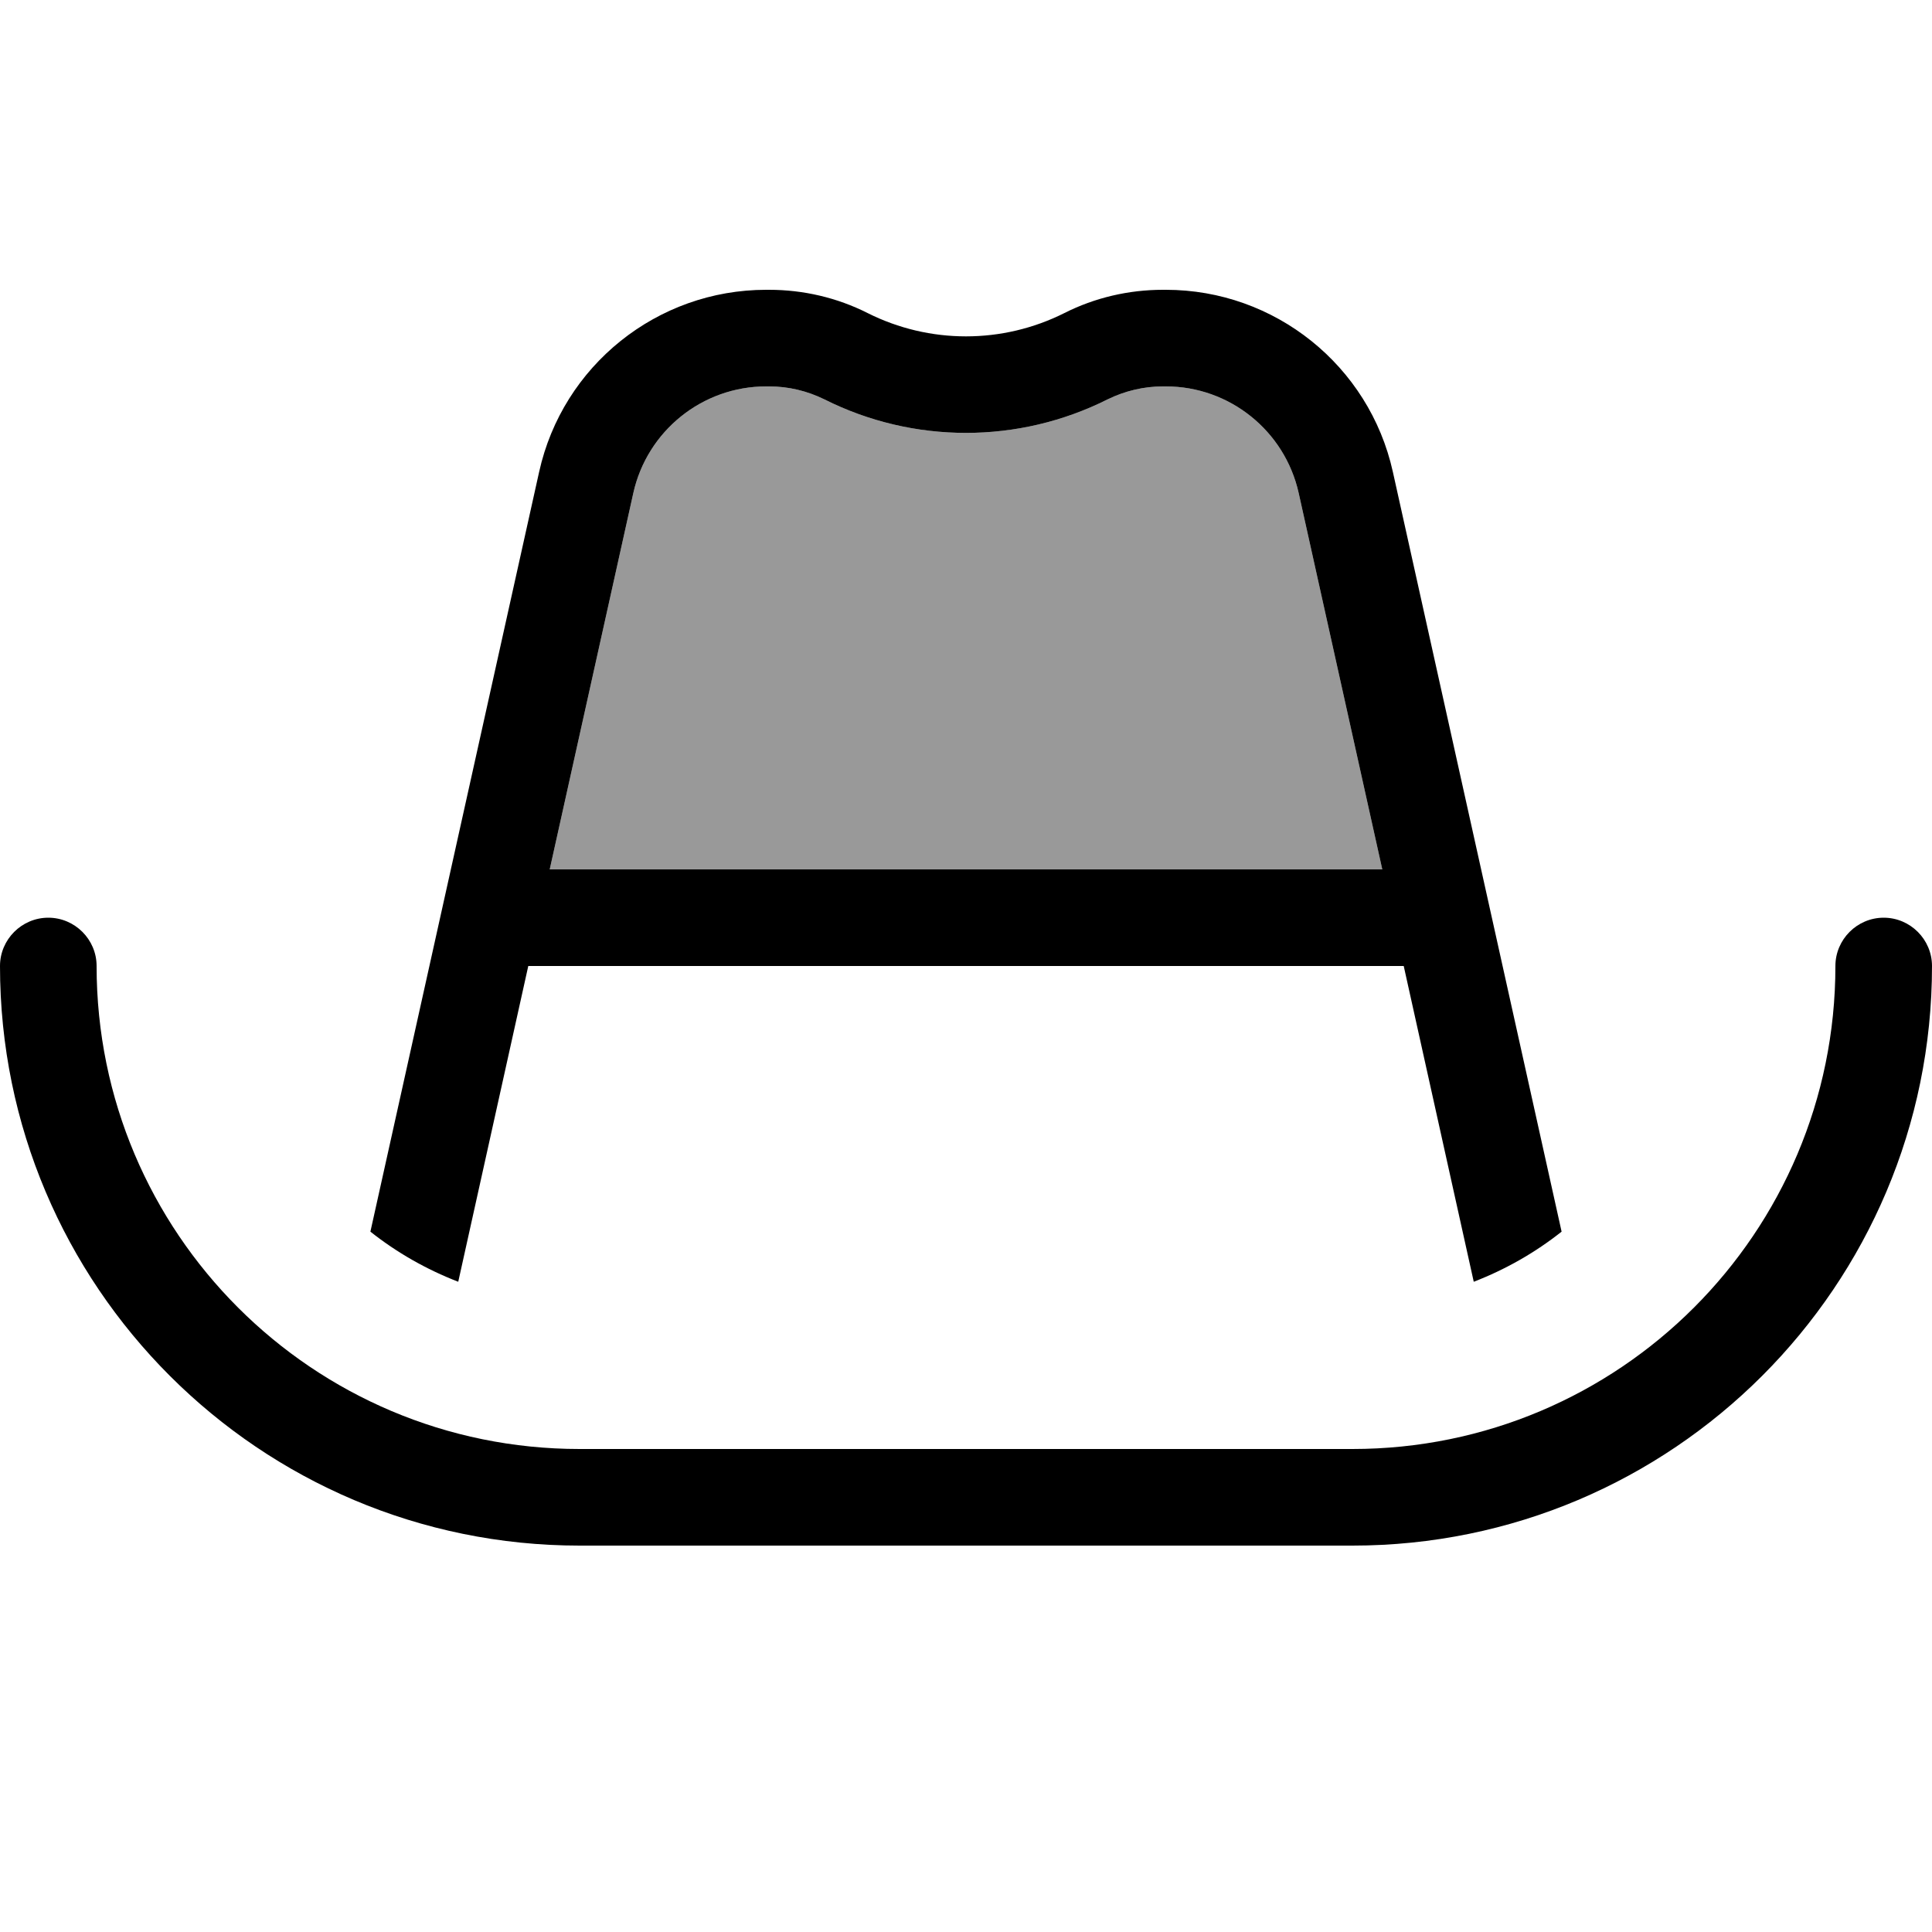 <svg xmlns="http://www.w3.org/2000/svg" viewBox="0 0 640 640"><!--! Font Awesome Pro 7.1.0 by @fontawesome - https://fontawesome.com License - https://fontawesome.com/license (Commercial License) Copyright 2025 Fonticons, Inc. --><path opacity=".4" fill="currentColor" d="M182.1 288L457.9 288L430.2 163.3C425.6 142.7 407.3 128 386.2 128L385.2 128C378.9 128 372.6 129.5 366.9 132.3C337.4 147.1 302.6 147.1 273.1 132.3C267.4 129.5 261.2 128 254.8 128L253.8 128C232.7 128 214.4 142.7 209.8 163.3L182.1 288z"/><path fill="currentColor" d="M253.8 128C232.7 128 214.4 142.7 209.8 163.3L182.1 288L457.9 288L430.2 163.3C425.6 142.7 407.3 128 386.2 128L385.2 128C378.9 128 372.6 129.5 366.9 132.3C337.4 147.1 302.6 147.1 273.1 132.3C267.4 129.5 261.2 128 254.8 128L253.8 128zM175 320L151.8 424.6C141.2 420.5 131.4 414.9 122.7 408L178.6 156.3C186.4 121.1 217.7 96 253.8 96L254.8 96C266.1 96 277.3 98.6 287.4 103.7C307.9 114 332.1 114 352.6 103.7C362.7 98.6 373.9 96 385.2 96L386.2 96C422.3 96 453.6 121.1 461.4 156.3L517.3 408C508.6 414.9 498.8 420.5 488.2 424.6L465 320L175 320zM16 304C24.8 304 32 311.2 32 320C32 408.4 103.6 480 192 480L448 480C536.4 480 608 408.4 608 320C608 311.2 615.2 304 624 304C632.8 304 640 311.2 640 320C640 426 554 512 448 512L192 512C86 512 0 426 0 320C0 311.2 7.2 304 16 304z"/></svg>